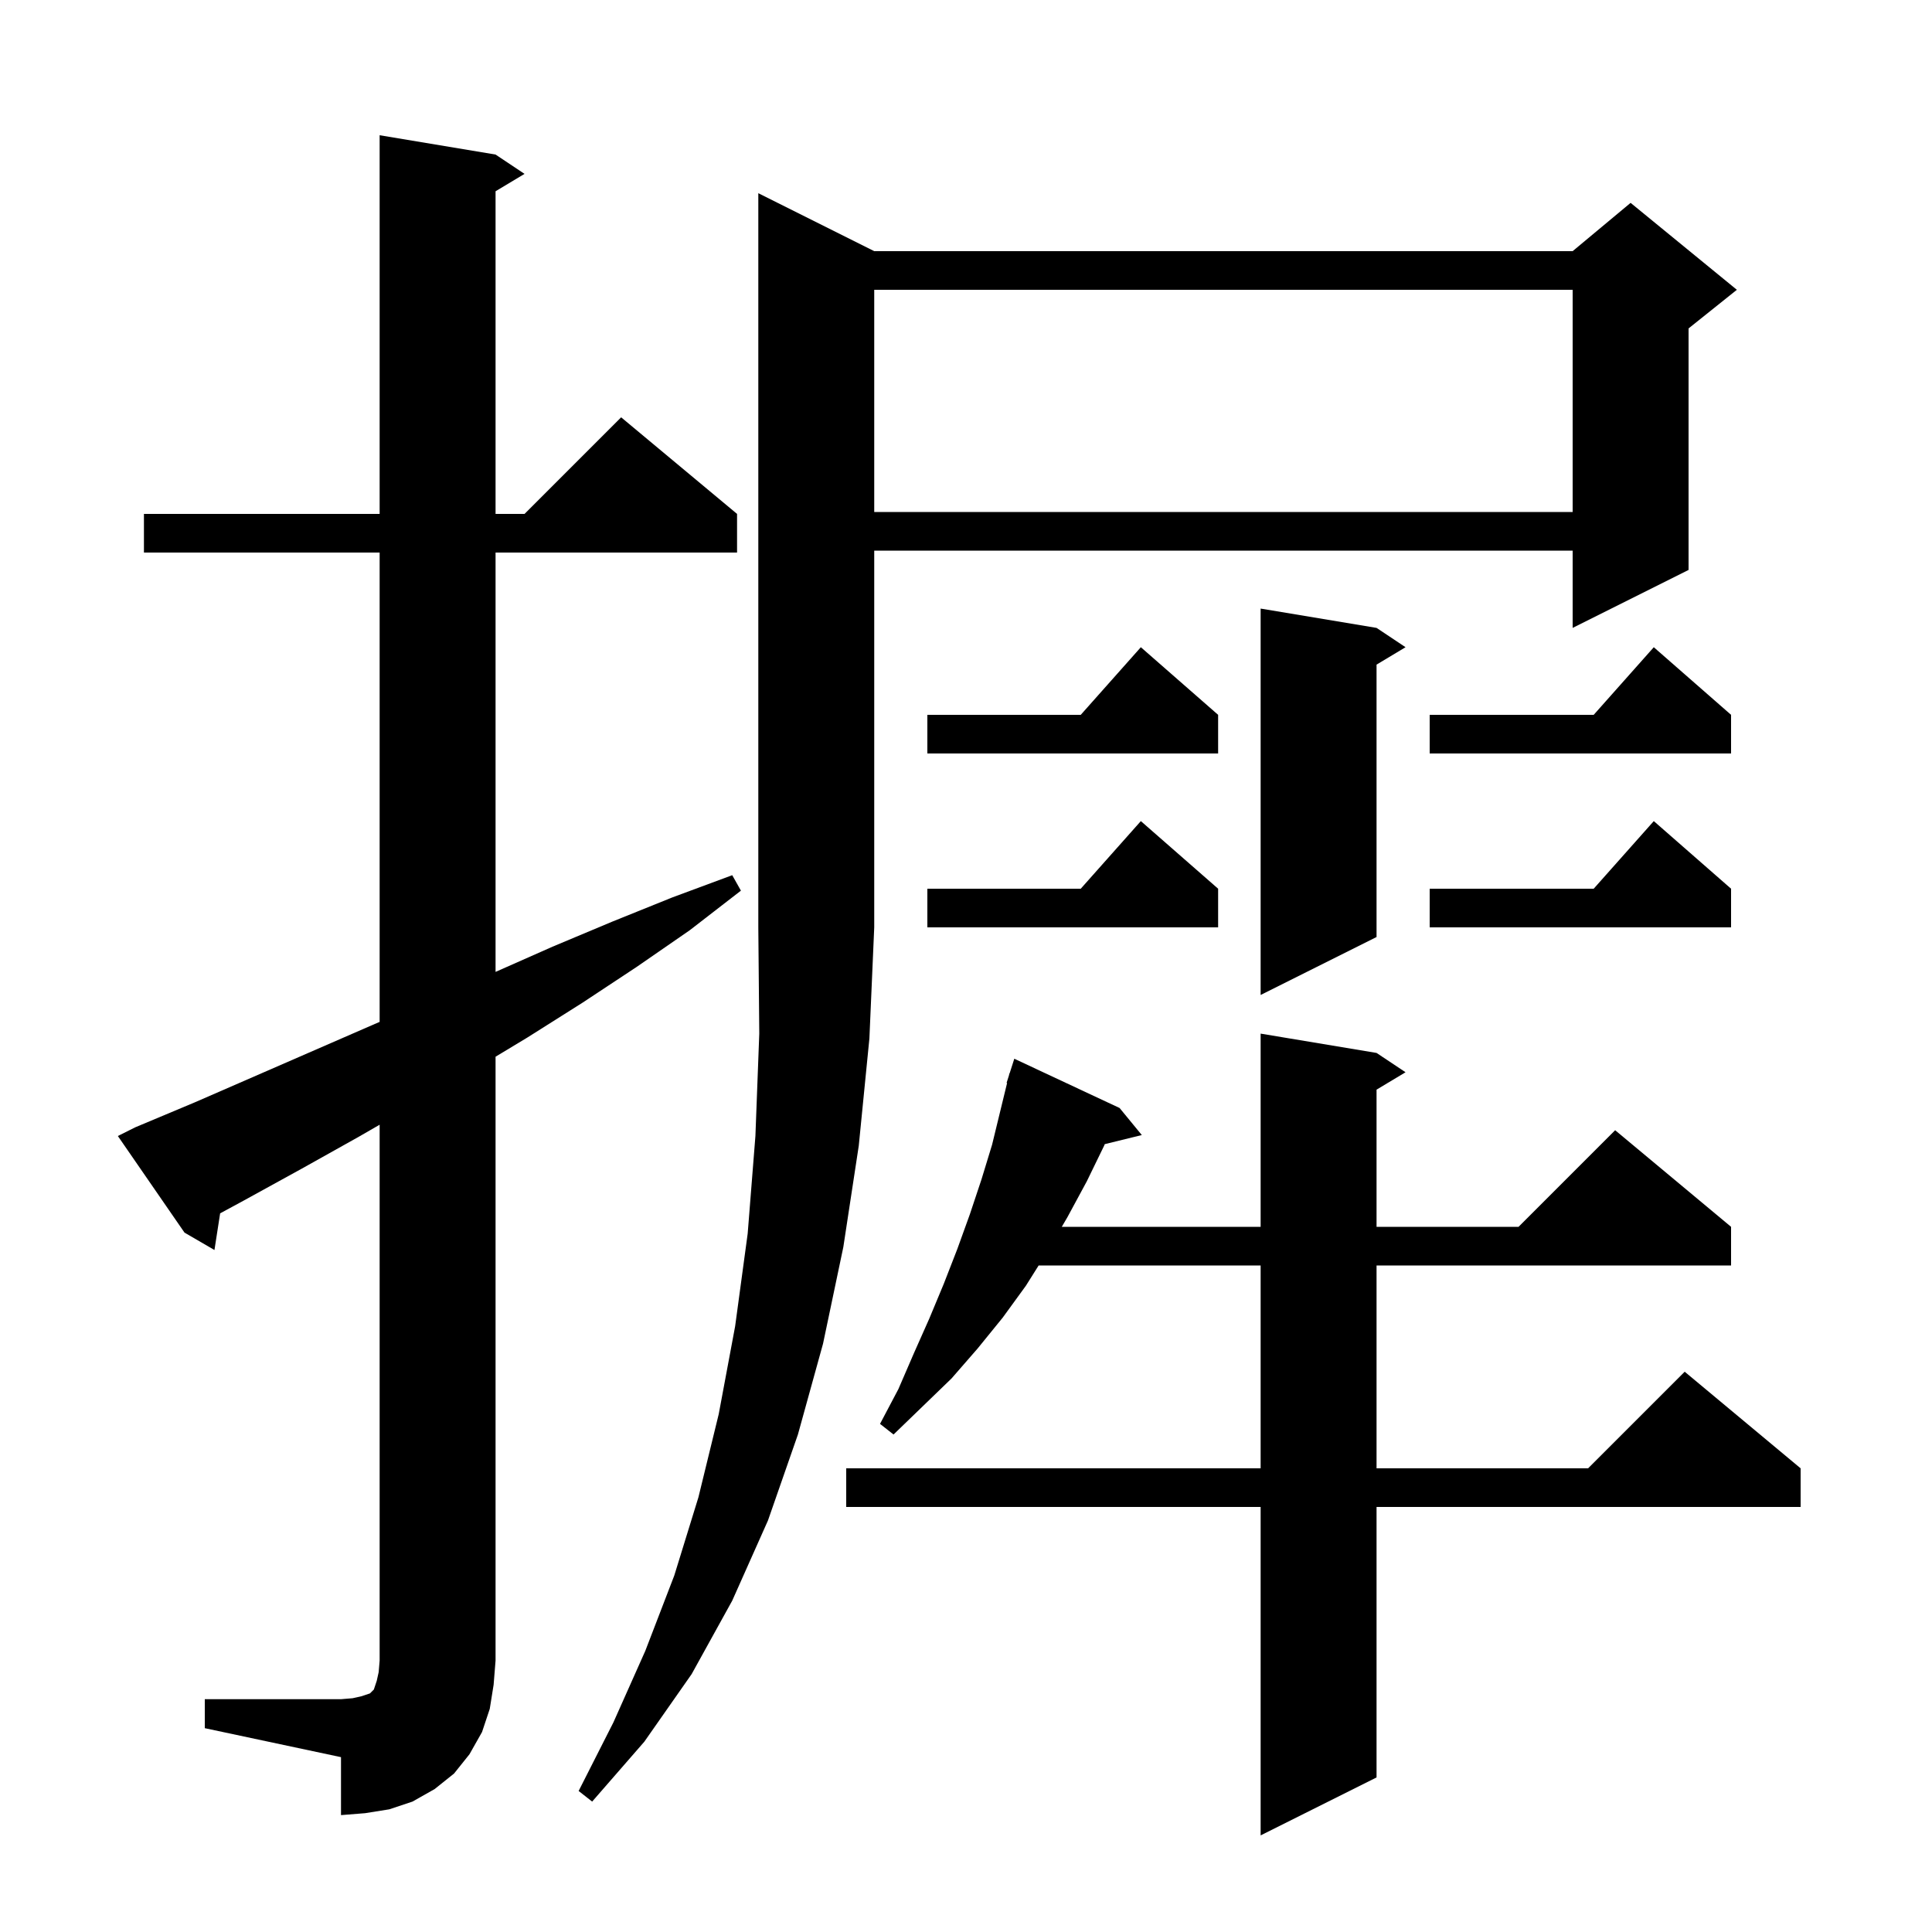 <svg xmlns="http://www.w3.org/2000/svg" xmlns:xlink="http://www.w3.org/1999/xlink" version="1.1" baseProfile="full" viewBox="0 0 200 200" width="200" height="200">
<g fill="black">
<path d="M 142.5 109.0 L 145.5 111.0 L 142.5 112.8 L 142.5 127.0 L 157.2 127.0 L 167.2 117.0 L 179.2 127.0 L 179.2 131.0 L 142.5 131.0 L 142.5 152.0 L 164.4 152.0 L 174.4 142.0 L 186.4 152.0 L 186.4 156.0 L 142.5 156.0 L 142.5 184.0 L 130.5 190.0 L 130.5 156.0 L 87.6 156.0 L 87.6 152.0 L 130.5 152.0 L 130.5 131.0 L 107.52 131.0 L 106.2 133.1 L 103.8 136.4 L 101.2 139.6 L 98.5 142.7 L 92.5 148.5 L 91.1 147.4 L 93.0 143.8 L 94.6 140.1 L 96.2 136.5 L 97.7 132.9 L 99.1 129.3 L 100.4 125.7 L 101.6 122.1 L 102.7 118.5 L 104.254 112.112 L 104.2 112.1 L 104.437 111.361 L 104.5 111.1 L 104.518 111.106 L 105.0 109.6 L 115.9 114.7 L 118.2 117.5 L 114.365 118.442 L 114.3 118.6 L 112.5 122.3 L 110.5 126.0 L 109.917 127.0 L 130.5 127.0 L 130.5 107.0 Z M 21.2 175.9 L 35.3 175.9 L 36.5 175.8 L 37.4 175.6 L 38.3 175.3 L 38.7 174.9 L 39.0 174.0 L 39.2 173.1 L 39.3 171.9 L 39.3 116.432 L 37.1 117.7 L 31.2 121.0 L 25.2 124.3 L 22.788 125.605 L 22.2 129.4 L 19.1 127.6 L 12.2 117.6 L 14.0 116.7 L 20.2 114.1 L 38.8 106.0 L 39.3 105.787 L 39.3 57.2 L 14.9 57.2 L 14.9 53.2 L 39.3 53.2 L 39.3 14.0 L 51.3 16.0 L 54.3 18.0 L 51.3 19.8 L 51.3 53.2 L 54.3 53.2 L 64.3 43.2 L 76.3 53.2 L 76.3 57.2 L 51.3 57.2 L 51.3 100.611 L 57.2 98.0 L 63.4 95.4 L 69.6 92.9 L 75.8 90.6 L 76.7 92.2 L 71.4 96.3 L 65.9 100.1 L 60.3 103.8 L 54.6 107.4 L 51.3 109.391 L 51.3 171.9 L 51.1 174.4 L 50.7 176.9 L 49.9 179.3 L 48.6 181.6 L 47.0 183.6 L 45.0 185.2 L 42.7 186.5 L 40.3 187.3 L 37.8 187.7 L 35.3 187.9 L 35.3 181.9 L 21.2 178.9 Z M 90.5 26.0 L 162.8 26.0 L 168.8 21.0 L 179.8 30.0 L 174.8 34.0 L 174.8 59.0 L 162.8 65.0 L 162.8 57.0 L 90.5 57.0 L 90.5 96.0 L 90.0 107.5 L 88.9 118.6 L 87.3 129.1 L 85.2 139.1 L 82.6 148.5 L 79.5 157.4 L 75.8 165.7 L 71.6 173.3 L 66.7 180.3 L 61.3 186.5 L 59.9 185.4 L 63.5 178.3 L 66.8 170.9 L 69.8 163.1 L 72.3 155.0 L 74.4 146.4 L 76.1 137.3 L 77.4 127.7 L 78.2 117.6 L 78.6 107.0 L 78.5 96.0 L 78.5 20.0 Z M 142.5 65.0 L 145.5 67.0 L 142.5 68.8 L 142.5 97.0 L 130.5 103.0 L 130.5 63.0 Z M 126.1 92.0 L 126.1 96.0 L 96.0 96.0 L 96.0 92.0 L 111.878 92.0 L 118.1 85.0 Z M 179.2 92.0 L 179.2 96.0 L 148.0 96.0 L 148.0 92.0 L 164.978 92.0 L 171.2 85.0 Z M 126.1 74.0 L 126.1 78.0 L 96.0 78.0 L 96.0 74.0 L 111.878 74.0 L 118.1 67.0 Z M 179.2 74.0 L 179.2 78.0 L 148.0 78.0 L 148.0 74.0 L 164.978 74.0 L 171.2 67.0 Z M 90.5 30.0 L 90.5 53.0 L 162.8 53.0 L 162.8 30.0 Z " />
</g>
</svg>
